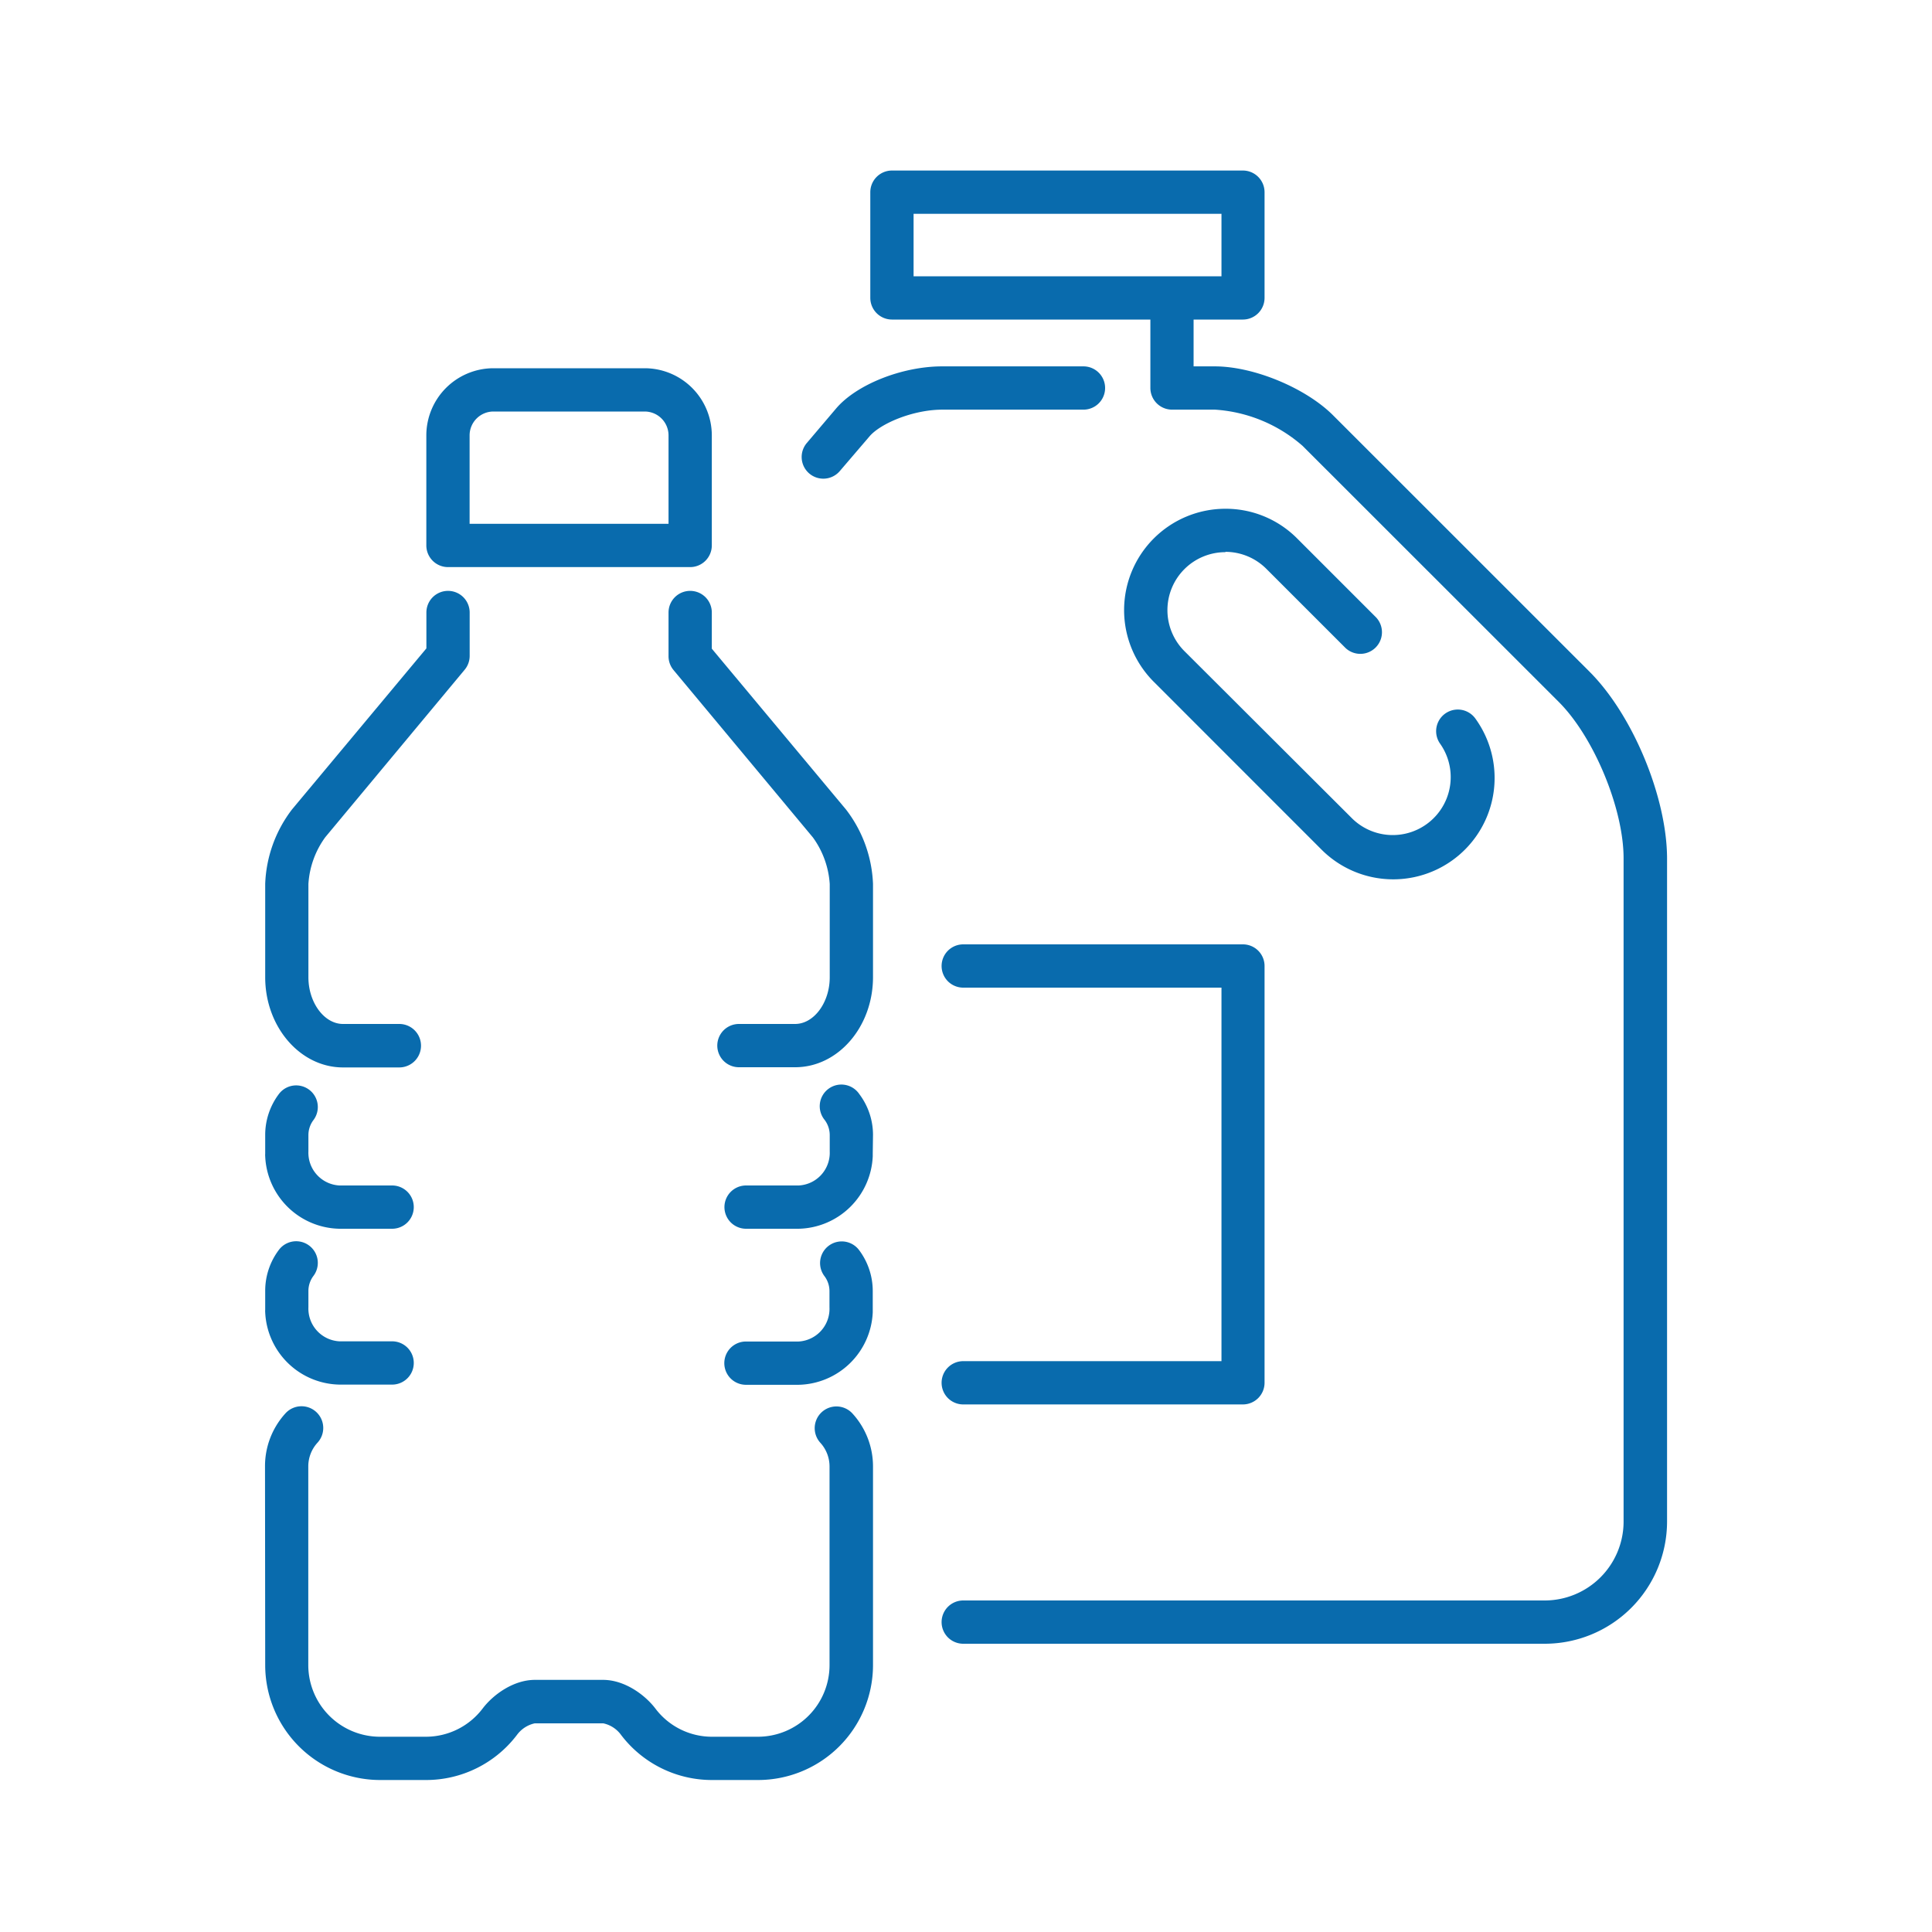 <svg id="Layer_1" data-name="Layer 1" xmlns="http://www.w3.org/2000/svg" viewBox="0 0 300 300"><defs><style>.cls-1{fill:#096bad;}</style></defs><path class="cls-1" d="M41.18,179.15a2.55,2.55,0,0,0,0,.39A11.76,11.76,0,0,0,52.71,190.8h8.18a3.36,3.36,0,0,0,0-6.72H52.71a5.09,5.09,0,0,1-4.82-5.3v-2.56a3.88,3.88,0,0,1,.8-2.32,3.36,3.36,0,1,0-5.4-4,10.55,10.55,0,0,0-2.11,6.32Z"/><path class="cls-1" d="M41.18,203.38a2.55,2.55,0,0,0,0,.39A11.76,11.76,0,0,0,52.71,215h8.18a3.36,3.36,0,1,0,0-6.72H52.71a5.09,5.09,0,0,1-4.82-5.3v-2.56a3.88,3.88,0,0,1,.8-2.32,3.36,3.36,0,1,0-5.4-4,10.55,10.55,0,0,0-2.11,6.32Z"/><path class="cls-1" d="M41.18,137.25v14.5c0,7.69,5.42,14,12.08,14H62A3.36,3.36,0,0,0,62,159H53.26c-2.91,0-5.37-3.32-5.37-7.24v-14.5A13.76,13.76,0,0,1,50.51,130l21.64-26a3.36,3.36,0,0,0,.78-2.15V95.11a3.36,3.36,0,0,0-6.72,0v5.57l-20.86,25A20.22,20.22,0,0,0,41.18,137.25Z"/><path class="cls-1" d="M135.56,137.25a20.22,20.22,0,0,0-4.17-11.52l-20.86-25V95.11a3.36,3.36,0,0,0-6.72,0v6.78a3.35,3.35,0,0,0,.77,2.15l21.65,26a13.83,13.83,0,0,1,2.61,7.22v14.5c0,3.92-2.46,7.24-5.37,7.24h-8.73a3.36,3.36,0,1,0,0,6.72h8.73c6.67,0,12.09-6.27,12.09-14Z"/><path class="cls-1" d="M41.18,258.56A17.86,17.86,0,0,0,59,276.4h7.07a17.72,17.72,0,0,0,14.2-7,4.65,4.65,0,0,1,2.76-1.8H93.68a4.59,4.59,0,0,1,2.76,1.8,17.72,17.72,0,0,0,14.2,7h7.08a17.86,17.86,0,0,0,17.84-17.84V227.71a12.17,12.17,0,0,0-3.18-8.21,3.36,3.36,0,0,0-5,4.53,5.46,5.46,0,0,1,1.43,3.68v30.85a11.13,11.13,0,0,1-11.12,11.12h-7.08a11,11,0,0,1-8.85-4.39c-1.69-2.21-4.85-4.44-8.11-4.44H83.05c-3.26,0-6.42,2.23-8.1,4.44a11.07,11.07,0,0,1-8.86,4.39H59a11.14,11.14,0,0,1-11.13-11.12V227.71A5.46,5.46,0,0,1,49.32,224a3.36,3.36,0,0,0-5-4.53,12.16,12.16,0,0,0-3.17,8.21Z"/><path class="cls-1" d="M135.56,176.22a10.52,10.52,0,0,0-2.12-6.32,3.36,3.36,0,1,0-5.39,4,3.94,3.94,0,0,1,.79,2.32v2.56a5.08,5.08,0,0,1-4.82,5.3h-8.17a3.36,3.36,0,0,0,0,6.72H124a11.77,11.77,0,0,0,11.52-11.26c0-.13,0-.26,0-.39Z"/><path class="cls-1" d="M124,208.31h-8.17a3.36,3.36,0,0,0,0,6.72H124a11.77,11.77,0,0,0,11.52-11.26c0-.13,0-.26,0-.39v-2.93a10.58,10.58,0,0,0-2.11-6.32,3.36,3.36,0,0,0-5.41,4,3.88,3.88,0,0,1,.8,2.32V203A5.08,5.08,0,0,1,124,208.31Z"/><path class="cls-1" d="M100.1,57.18H76.63A10.44,10.44,0,0,0,66.2,67.6V84.7a3.37,3.37,0,0,0,3.36,3.36h37.61a3.37,3.37,0,0,0,3.36-3.36V67.6A10.44,10.44,0,0,0,100.1,57.18Zm3.71,24.16H72.92V67.6a3.71,3.71,0,0,1,3.71-3.7H100.1a3.71,3.71,0,0,1,3.71,3.7Z"/><path class="cls-1" d="M190.27,85.69a9,9,0,0,1,6.37,2.64l12.28,12.28a3.36,3.36,0,0,0,4.75-4.75L201.39,83.58A15.63,15.63,0,0,0,190.27,79h0a15.74,15.74,0,0,0-11.12,26.86l26.05,26.06a15.74,15.74,0,0,0,23.89-20.35,3.36,3.36,0,0,0-5.45,3.94A9,9,0,0,1,210,127.13l-26.06-26a9,9,0,0,1,6.38-15.39Z"/><path class="cls-1" d="M125.28,68.79a3.36,3.36,0,0,0,5.13,4.35L135,67.78c1.68-2,6.75-4.17,11.35-4.17h21.89a3.36,3.36,0,1,0,0-6.72H146.3c-6.22,0-13.3,2.81-16.47,6.54Z"/><path class="cls-1" d="M246.8,104.28,207,64.49c-4.26-4.26-12.33-7.6-18.36-7.6h-3.3V49.62H193a3.37,3.37,0,0,0,3.36-3.36V29.84A3.37,3.37,0,0,0,193,26.48H138.5a3.37,3.37,0,0,0-3.36,3.36V46.26a3.37,3.37,0,0,0,3.36,3.36h40.13V60.25A3.37,3.37,0,0,0,182,63.61h6.66a22.86,22.86,0,0,1,13.61,5.63L242.05,109c5.45,5.45,10.06,16.57,10.06,24.27v103a12.26,12.26,0,0,1-12.25,12.25H149.57a3.36,3.36,0,1,0,0,6.72h90.29a19,19,0,0,0,19-19v-103C258.82,123.77,253.54,111,246.8,104.28ZM141.86,33.2h47.81v9.7H141.86Z"/><path class="cls-1" d="M149.57,211.36a3.36,3.36,0,1,0,0,6.72H193a3.37,3.37,0,0,0,3.36-3.36V150a3.36,3.36,0,0,0-3.36-3.36H149.57a3.36,3.36,0,0,0,0,6.72h40.1v58Z"/></svg>